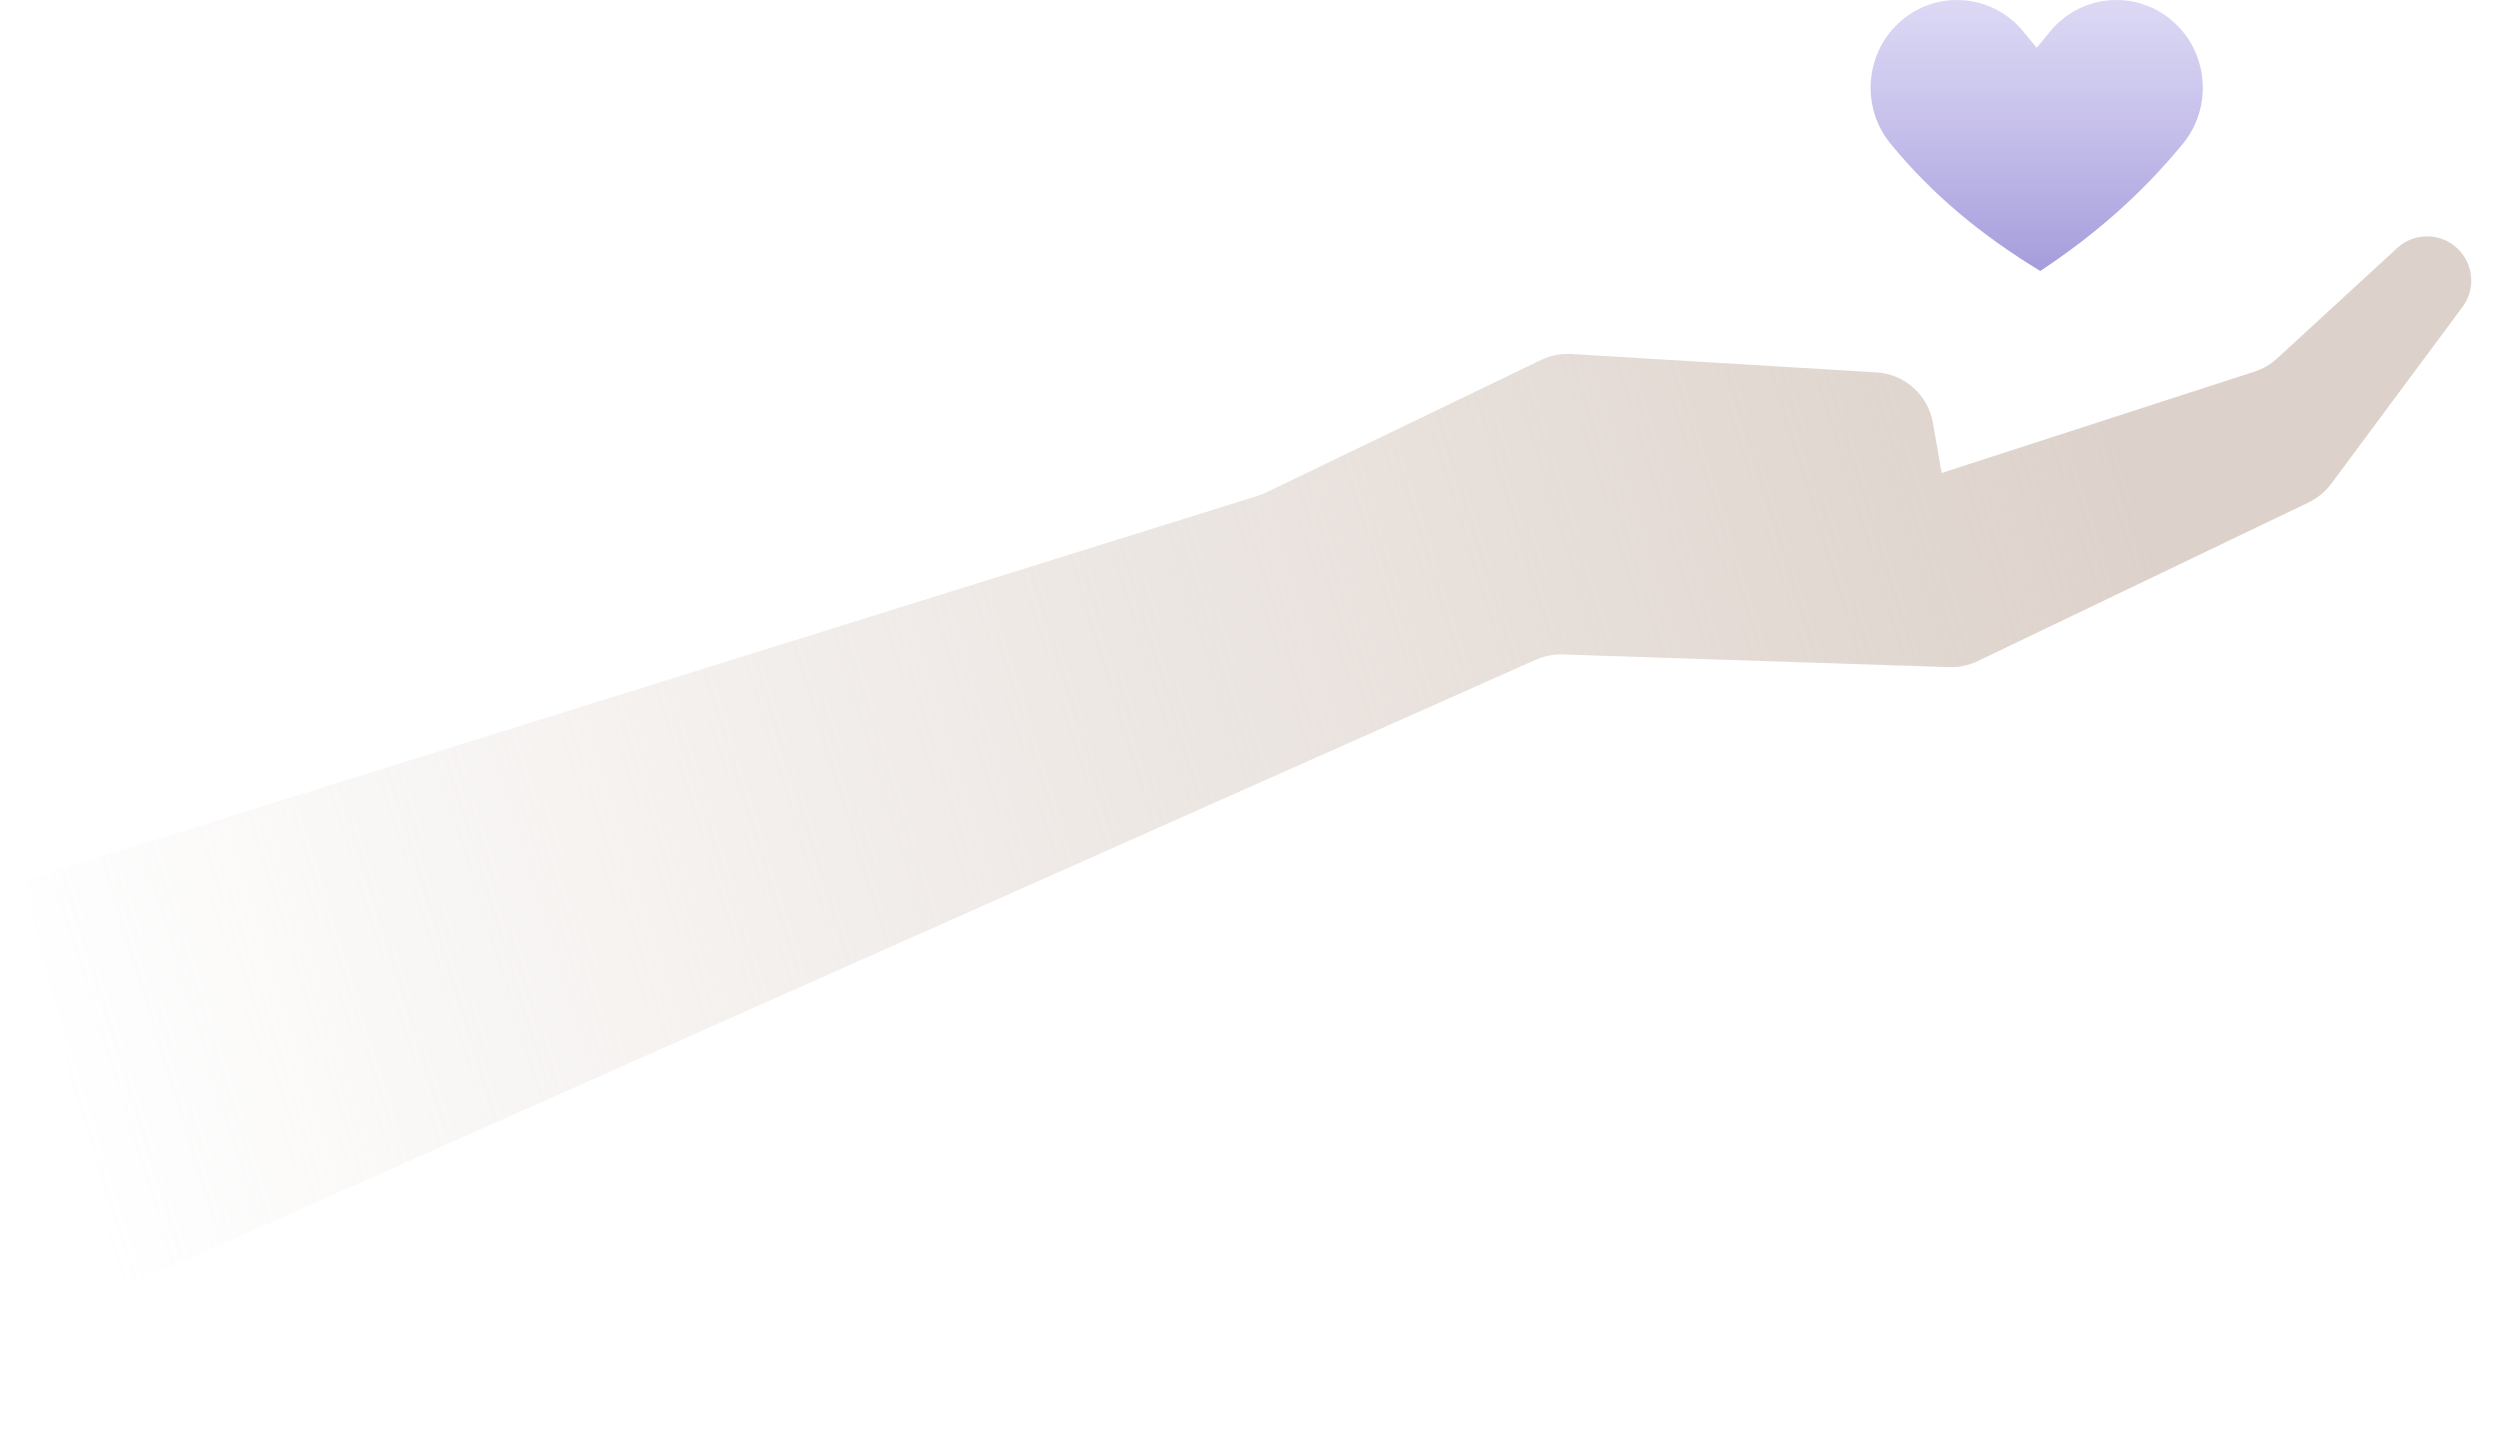 <svg width="286" height="164" viewBox="0 0 286 164" fill="none" xmlns="http://www.w3.org/2000/svg">
<path d="M176.304 41.179L144.822 56.354C144.513 56.503 144.194 56.629 143.867 56.731L2.772 100.736L13.648 147.574L175.707 75.47C176.674 75.04 177.725 74.834 178.782 74.869L222.983 76.322C224.107 76.359 225.225 76.124 226.239 75.637L264.103 57.479C265.129 56.987 266.019 56.253 266.697 55.34L281.716 35.108C283.665 32.483 282.646 28.726 279.637 27.445C277.81 26.668 275.698 27.032 274.237 28.375L260.501 41.006C259.759 41.688 258.879 42.202 257.92 42.512L222.123 54.107L221.133 48.392C220.579 45.193 217.897 42.795 214.657 42.599L179.764 40.498C178.571 40.426 177.38 40.66 176.304 41.179Z" fill="url(#paint0_linear_821_159)"/>
<path d="M217.553 2.327C213.362 5.876 212.798 12.202 216.292 16.457C221.193 22.425 226.794 26.968 233.403 31C239.648 26.869 244.967 22.23 249.708 16.457C253.202 12.202 252.638 5.876 248.447 2.327C244.256 -1.221 238.025 -0.648 234.53 3.608L233 5.471L231.47 3.608C227.975 -0.648 221.744 -1.221 217.553 2.327Z" fill="url(#paint1_linear_821_159)"/>
<defs>
<linearGradient id="paint0_linear_821_159" x1="243.868" y1="52.734" x2="6.368" y2="126.234" gradientUnits="userSpaceOnUse">
<stop stop-color="#DDD2CB"/>
<stop offset="1" stop-color="#DDD2CB" stop-opacity="0"/>
</linearGradient>
<linearGradient id="paint1_linear_821_159" x1="233" y1="0" x2="233" y2="31" gradientUnits="userSpaceOnUse">
<stop stop-color="#B3ABE8" stop-opacity="0.46"/>
<stop offset="1" stop-color="#958BD5" stop-opacity="0.85"/>
</linearGradient>
</defs>
</svg>
